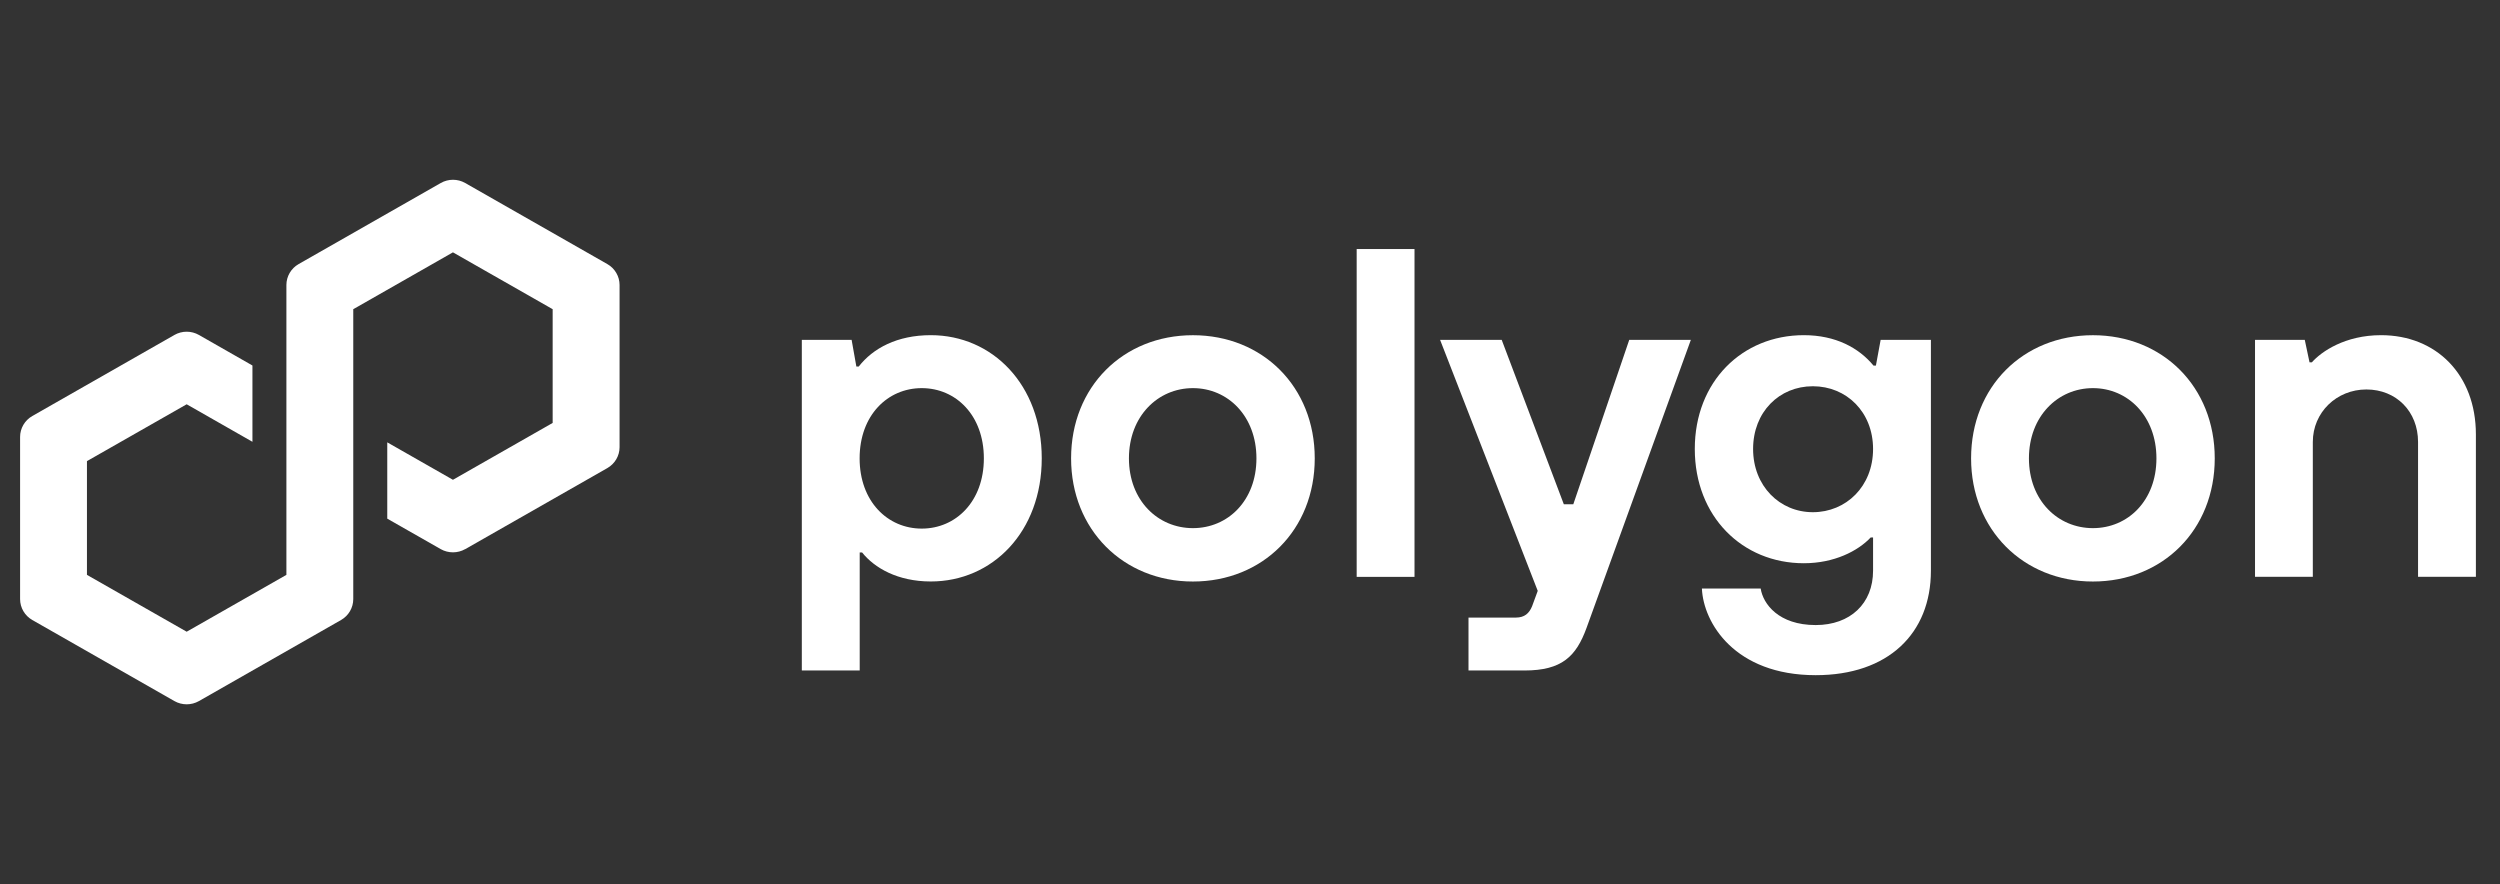 <svg width="509" height="180" viewBox="0 0 509 180" fill="none" xmlns="http://www.w3.org/2000/svg">
<rect x="0" y="0" width="509" height="180" fill="#333333" stroke="none"/>
<path d="M163.251 136.512V69.195H173.39L174.355 74.628H174.838C177.735 70.906 182.658 68.241 189.512 68.241C202.056 68.241 212.1 78.35 212.1 93.314C212.1 108.279 202.065 118.388 189.512 118.388C182.753 118.388 178.028 115.62 175.519 112.477H175.036V136.503H163.259L163.251 136.512ZM200.314 93.323C200.314 84.55 194.616 79.023 187.667 79.023C180.718 79.023 175.019 84.55 175.019 93.323C175.019 102.095 180.718 107.623 187.667 107.623C194.616 107.623 200.314 102.095 200.314 93.323Z" fill="white"/>
<path d="M218.075 93.323C218.075 78.734 228.688 68.249 242.878 68.249C257.069 68.249 267.682 78.734 267.682 93.323C267.682 107.912 257.069 118.397 242.878 118.397C228.688 118.397 218.075 107.81 218.075 93.323ZM255.811 93.323C255.811 84.738 250.017 79.023 242.878 79.023C235.74 79.023 229.851 84.746 229.851 93.323C229.851 101.899 235.74 107.529 242.878 107.529C250.017 107.529 255.811 101.908 255.811 93.323Z" fill="white"/>
<path d="M276.218 117.443V50.704H287.994V117.451H276.218V117.443Z" fill="white"/>
<path d="M331.714 69.195H344.258L323.023 127.833C320.902 133.65 318.006 136.512 310.376 136.512H298.987V125.738H308.643C310.384 125.738 311.341 124.878 311.927 123.447L313.083 120.304L293.202 69.195H305.746L318.394 102.666H320.325L331.714 69.195Z" fill="white"/>
<path d="M346.508 119.827H358.475C358.957 122.97 362.139 127.263 369.674 127.263C376.718 127.263 381.356 122.876 381.356 116.199V109.428H380.873C378.269 112.196 373.441 114.675 367.26 114.675C354.716 114.675 345.06 105.136 345.06 91.407C345.06 77.677 354.716 68.241 367.26 68.241C373.726 68.241 378.459 70.813 381.451 74.441H381.933L382.899 69.195H393.133V116.199C393.133 128.975 384.442 137.466 369.674 137.466C353.172 137.466 346.801 126.786 346.508 119.827ZM381.356 91.415C381.356 83.886 375.95 78.64 369.096 78.64C362.242 78.64 356.931 83.886 356.931 91.415C356.931 98.944 362.337 104.284 369.096 104.284C375.855 104.284 381.356 99.038 381.356 91.415Z" fill="white"/>
<path d="M401.314 93.323C401.314 78.734 411.927 68.249 426.118 68.249C440.309 68.249 450.922 78.734 450.922 93.323C450.922 107.912 440.309 118.397 426.118 118.397C411.927 118.397 401.314 107.81 401.314 93.323ZM439.05 93.323C439.05 84.738 433.257 79.023 426.118 79.023C418.98 79.023 413.091 84.746 413.091 93.323C413.091 101.899 418.98 107.529 426.118 107.529C433.257 107.529 439.05 101.908 439.05 93.323Z" fill="white"/>
<path d="M459.121 117.443V69.195H469.251L470.217 73.768H470.7C472.631 71.579 477.459 68.241 484.787 68.241C495.987 68.241 504.091 76.247 504.091 88.451V117.434H492.314V89.976C492.314 83.775 487.874 79.296 481.796 79.296C475.718 79.296 470.89 83.971 470.89 89.976V117.434H459.113L459.121 117.443Z" fill="white"/>
<path d="M94.71 111.813L123.661 95.299C125.196 94.422 126.144 92.795 126.144 91.049V58.021C126.144 56.275 125.196 54.648 123.661 53.771L94.71 37.257C93.176 36.379 91.27 36.388 89.745 37.257L60.794 53.771C59.259 54.648 58.311 56.275 58.311 58.021V117.043L38.007 128.617L17.704 117.043V93.885L38.007 82.311L51.396 89.95V74.416L40.49 68.19C39.74 67.764 38.878 67.534 38.007 67.534C37.136 67.534 36.274 67.764 35.524 68.19L6.574 84.704C5.039 85.581 4.091 87.208 4.091 88.954V121.982C4.091 123.728 5.039 125.355 6.574 126.232L35.524 142.747C37.059 143.615 38.956 143.615 40.49 142.747L69.441 126.232C70.976 125.355 71.924 123.728 71.924 121.982V62.952L72.286 62.748L92.219 51.377L112.522 62.952V86.109L92.219 97.684L78.847 90.061V105.596L89.736 111.805C91.27 112.673 93.176 112.673 94.702 111.805L94.71 111.813Z" fill="white"/>
</svg>